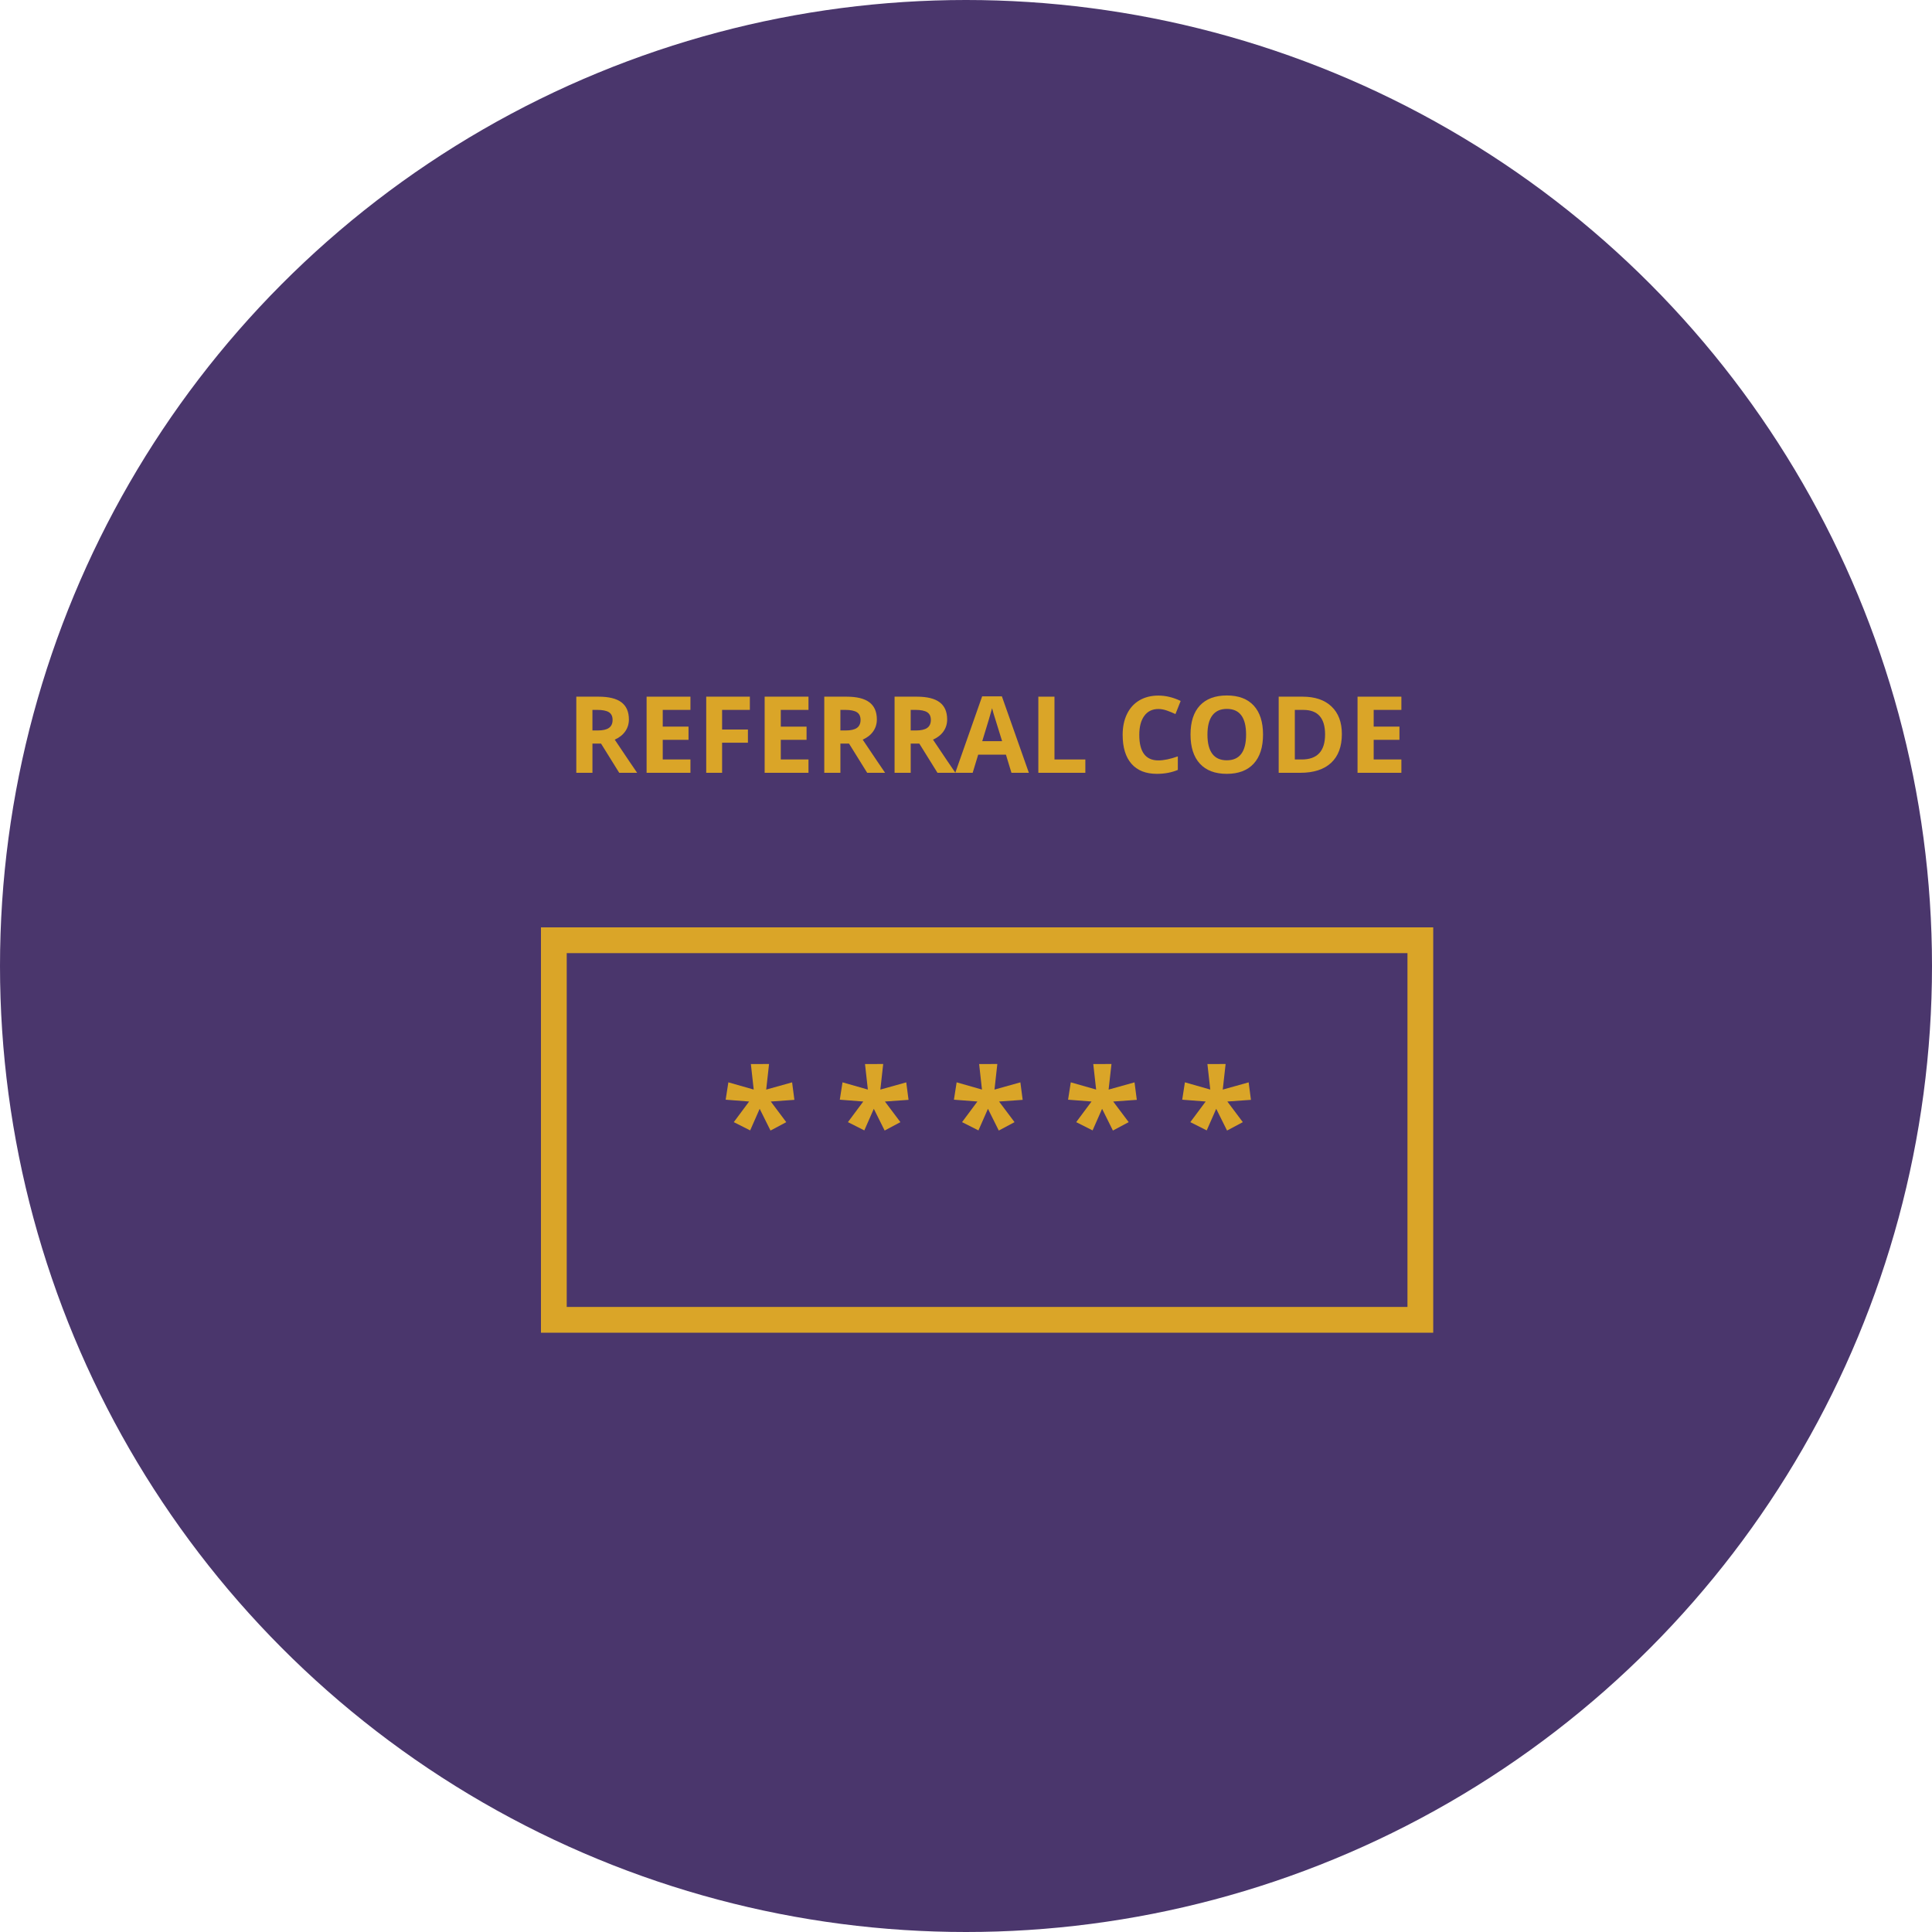 <?xml version="1.0" encoding="utf-8"?>
<!-- Generator: Adobe Illustrator 16.0.4, SVG Export Plug-In . SVG Version: 6.00 Build 0)  -->
<!DOCTYPE svg PUBLIC "-//W3C//DTD SVG 1.1//EN" "http://www.w3.org/Graphics/SVG/1.1/DTD/svg11.dtd">
<svg version="1.1" id="Layer_1" xmlns="http://www.w3.org/2000/svg" xmlns:xlink="http://www.w3.org/1999/xlink" x="0px" y="0px"
	 width="150px" height="150px" viewBox="0 0 150 150" enable-background="new 0 0 150 150" xml:space="preserve">
<title>Group</title>
<desc>Created with Sketch.</desc>
<g id="Page-1">
	<g id="Referral" transform="translate(-167, -1057)">
		<g id="Group" transform="translate(167, 1057)">
			<circle id="Oval-4" fill="#4A366C" cx="75" cy="75" r="75"/>
			<polygon id="Stroke-1" fill="none" stroke="#DAA528" stroke-width="2" points="43,102.471 110.275,102.471 110.275,73 43,73 			
				"/>
			<g enable-background="new    ">
				<path fill="#DAA528" d="M45.997,57.731V60h-1.253v-5.911h1.722c0.803,0,1.397,0.146,1.783,0.439
					c0.386,0.292,0.578,0.736,0.578,1.332c0,0.348-0.096,0.656-0.287,0.928c-0.191,0.271-0.462,0.483-0.812,0.637
					c0.89,1.329,1.469,2.188,1.739,2.575h-1.391l-1.411-2.269H45.997z M45.997,56.713h0.404c0.396,0,0.689-0.065,0.877-0.198
					c0.188-0.132,0.283-0.339,0.283-0.622c0-0.28-0.097-0.479-0.289-0.599c-0.193-0.118-0.491-0.178-0.896-0.178h-0.38V56.713z"/>
				<path fill="#DAA528" d="M53.606,60h-3.404v-5.911h3.404v1.027h-2.151v1.298h2.001v1.026h-2.001v1.524h2.151V60z"/>
				<path fill="#DAA528" d="M56.064,60h-1.233v-5.911h3.388v1.027h-2.155v1.524h2.005v1.022h-2.005V60z"/>
				<path fill="#DAA528" d="M62.771,60h-3.404v-5.911h3.404v1.027H60.62v1.298h2.001v1.026H60.62v1.524h2.151V60z"/>
				<path fill="#DAA528" d="M65.249,57.731V60h-1.253v-5.911h1.722c0.803,0,1.397,0.146,1.783,0.439
					c0.386,0.292,0.578,0.736,0.578,1.332c0,0.348-0.096,0.656-0.287,0.928c-0.191,0.271-0.462,0.483-0.812,0.637
					c0.89,1.329,1.469,2.188,1.739,2.575h-1.391l-1.411-2.269H65.249z M65.249,56.713h0.404c0.396,0,0.689-0.065,0.877-0.198
					c0.188-0.132,0.283-0.339,0.283-0.622c0-0.28-0.097-0.479-0.289-0.599c-0.193-0.118-0.491-0.178-0.896-0.178h-0.38V56.713z"/>
				<path fill="#DAA528" d="M70.707,57.731V60h-1.253v-5.911h1.722c0.803,0,1.397,0.146,1.783,0.439
					c0.386,0.292,0.578,0.736,0.578,1.332c0,0.348-0.096,0.656-0.287,0.928c-0.191,0.271-0.462,0.483-0.812,0.637
					c0.89,1.329,1.469,2.188,1.739,2.575h-1.391l-1.411-2.269H70.707z M70.707,56.713h0.404c0.396,0,0.689-0.065,0.877-0.198
					c0.188-0.132,0.283-0.339,0.283-0.622c0-0.28-0.097-0.479-0.289-0.599c-0.193-0.118-0.491-0.178-0.896-0.178h-0.38V56.713z"/>
				<path fill="#DAA528" d="M78.529,60l-0.428-1.407h-2.155L75.518,60h-1.35l2.086-5.936h1.532L79.881,60H78.529z M77.803,57.542
					c-0.396-1.275-0.62-1.996-0.67-2.163s-0.086-0.299-0.107-0.396c-0.088,0.346-0.344,1.198-0.764,2.56H77.803z"/>
				<path fill="#DAA528" d="M80.616,60v-5.911h1.253v4.876h2.397V60H80.616z"/>
				<path fill="#DAA528" d="M89.938,55.047c-0.472,0-0.837,0.178-1.095,0.532c-0.26,0.354-0.389,0.849-0.389,1.481
					c0,1.318,0.494,1.978,1.483,1.978c0.415,0,0.918-0.104,1.509-0.312v1.051c-0.486,0.202-1.027,0.304-1.626,0.304
					c-0.86,0-1.518-0.261-1.973-0.782c-0.456-0.521-0.684-1.271-0.684-2.246c0-0.614,0.112-1.153,0.336-1.615
					s0.545-0.816,0.964-1.063c0.42-0.246,0.91-0.37,1.474-0.37c0.574,0,1.151,0.14,1.73,0.417l-0.404,1.019
					c-0.221-0.105-0.443-0.196-0.667-0.274S90.154,55.047,89.938,55.047z"/>
				<path fill="#DAA528" d="M98.061,57.036c0,0.979-0.242,1.73-0.728,2.257c-0.485,0.525-1.181,0.788-2.087,0.788
					c-0.905,0-1.601-0.263-2.086-0.788c-0.484-0.526-0.728-1.28-0.728-2.265c0-0.983,0.243-1.735,0.729-2.254
					s1.184-0.778,2.093-0.778c0.908,0,1.603,0.262,2.084,0.784C97.82,55.304,98.061,56.056,98.061,57.036z M93.746,57.036
					c0,0.661,0.126,1.158,0.377,1.492c0.25,0.334,0.625,0.501,1.123,0.501c1,0,1.5-0.664,1.5-1.993c0-1.331-0.496-1.997-1.491-1.997
					c-0.499,0-0.875,0.168-1.128,0.504C93.873,55.878,93.746,56.376,93.746,57.036z"/>
				<path fill="#DAA528" d="M104.182,56.988c0,0.973-0.277,1.718-0.831,2.235S101.996,60,100.951,60h-1.674v-5.911h1.855
					c0.965,0,1.715,0.255,2.248,0.765C103.914,55.362,104.182,56.074,104.182,56.988z M102.879,57.021
					c0-1.27-0.561-1.904-1.682-1.904h-0.667v3.849h0.538C102.275,58.965,102.879,58.316,102.879,57.021z"/>
				<path fill="#DAA528" d="M108.803,60h-3.404v-5.911h3.404v1.027h-2.151v1.298h2.001v1.026h-2.001v1.524h2.151V60z"/>
			</g>
			<g enable-background="new    ">
				<path fill="#DAA528" d="M59.709,82.612l-0.221,1.983l2.011-0.561l0.178,1.358l-1.833,0.13l1.202,1.601l-1.224,0.652
					l-0.841-1.688l-0.738,1.677l-1.272-0.642l1.191-1.601l-1.822-0.141l0.21-1.348l1.968,0.561l-0.221-1.983H59.709z"/>
				<path fill="#DAA528" d="M68.571,82.612l-0.221,1.983l2.011-0.561l0.178,1.358l-1.833,0.13l1.202,1.601l-1.224,0.652
					l-0.841-1.688l-0.738,1.677l-1.272-0.642l1.191-1.601l-1.822-0.141l0.21-1.348l1.968,0.561l-0.221-1.983H68.571z"/>
				<path fill="#DAA528" d="M77.432,82.612l-0.221,1.983l2.011-0.561l0.178,1.358l-1.833,0.13l1.202,1.601l-1.224,0.652
					l-0.841-1.688l-0.738,1.677l-1.272-0.642l1.191-1.601l-1.822-0.141l0.21-1.348l1.967,0.561l-0.221-1.983H77.432z"/>
				<path fill="#DAA528" d="M86.294,82.612l-0.222,1.983l2.012-0.561l0.178,1.358l-1.833,0.13l1.202,1.601l-1.225,0.652l-0.84-1.688
					l-0.738,1.677l-1.273-0.642l1.191-1.601l-1.821-0.141l0.21-1.348l1.968,0.561l-0.222-1.983H86.294z"/>
				<path fill="#DAA528" d="M95.156,82.612l-0.222,1.983l2.011-0.561l0.178,1.358l-1.832,0.13l1.201,1.601l-1.224,0.652
					l-0.841-1.688l-0.738,1.677l-1.272-0.642l1.191-1.601l-1.821-0.141l0.209-1.348l1.969,0.561l-0.222-1.983H95.156z"/>
			</g>
		</g>
	</g>
</g>
</svg>
